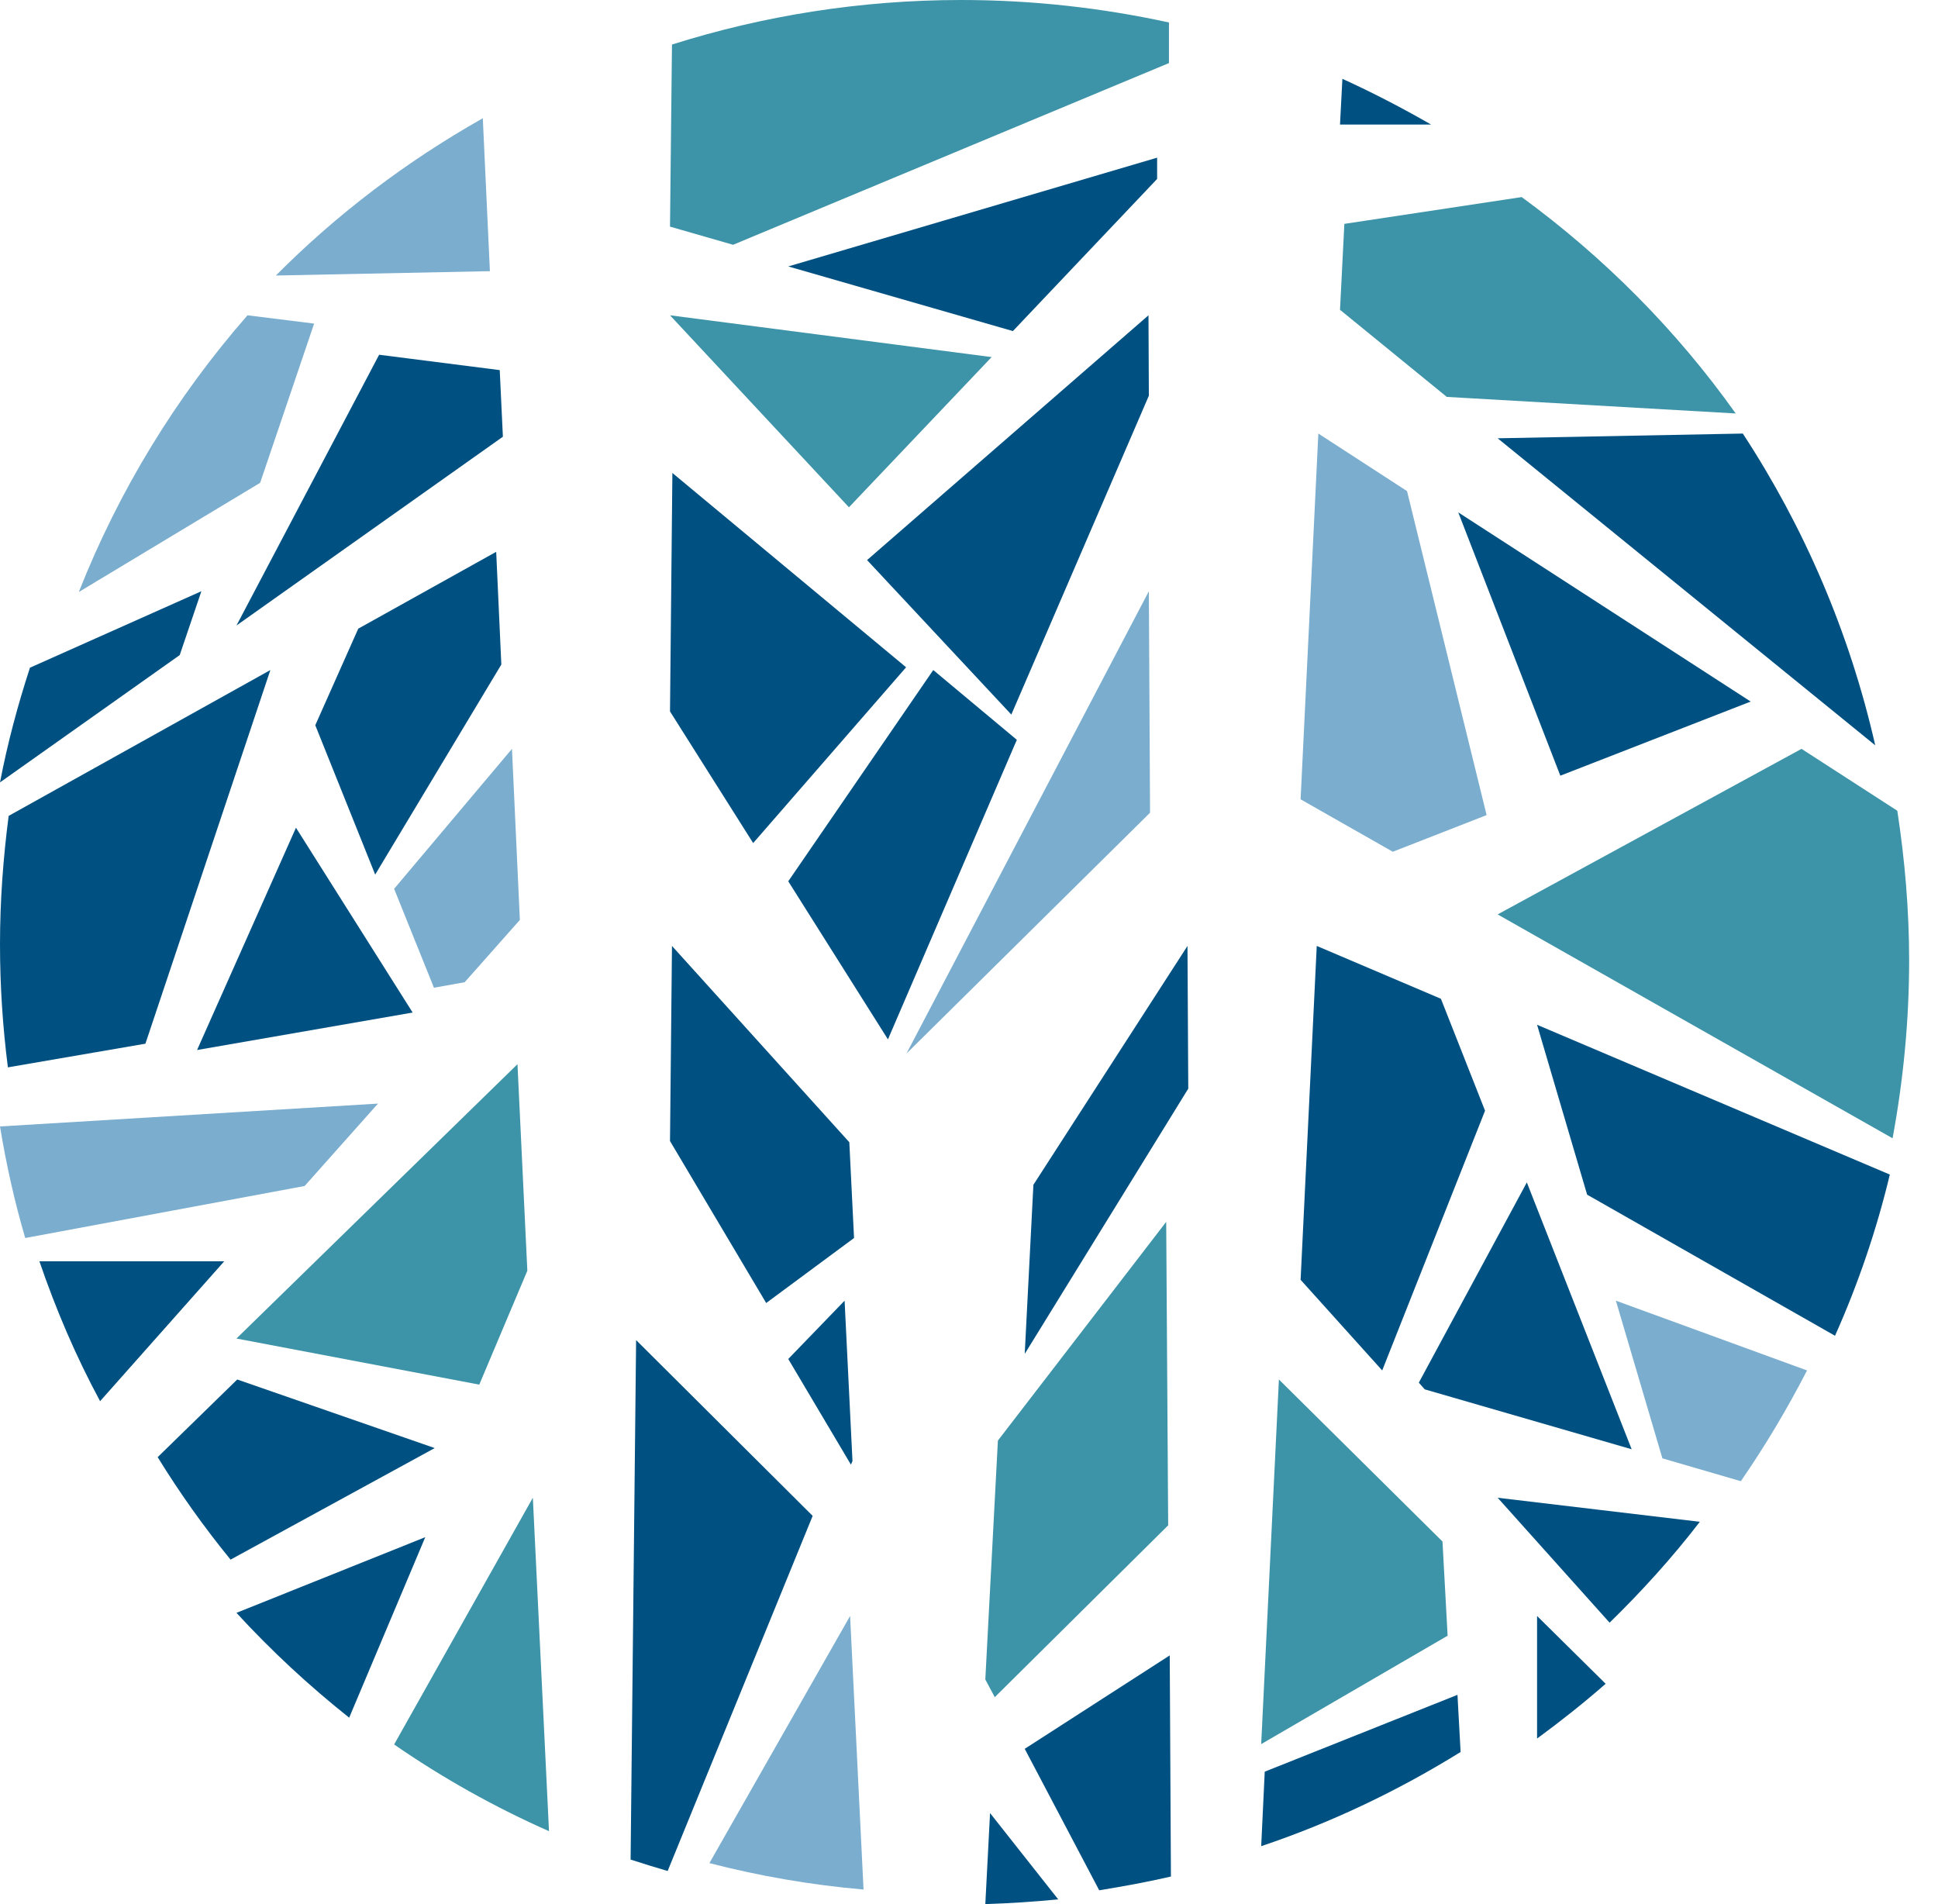 <svg width="57" height="56" viewBox="0 0 57 56" fill="none" xmlns="http://www.w3.org/2000/svg">
<path d="M10.27 50.517C9.088 49.578 7.975 48.546 6.955 47.434L12.508 45.208L10.27 50.517Z" fill="#005181"/>
<path d="M8.114 8.103C9.911 6.294 11.963 4.741 14.2 3.478L14.409 7.975L8.114 8.103Z" fill="#7AADCE"/>
<path d="M19.764 1.31C22.442 0.464 25.305 0 28.272 0C30.37 0 32.411 0.232 34.381 0.661V1.855L21.561 7.199L19.706 6.665L19.764 1.31Z" fill="#3D93A7"/>
<path d="M51.259 12.751C53.067 15.51 54.4 18.605 55.154 21.92L44.049 12.89L51.259 12.751ZM55.583 34.544C55.189 36.19 54.644 37.778 53.971 39.285L46.68 35.135L45.208 30.139L55.583 34.544Z" fill="#005181"/>
<path d="M53.148 40.305C52.569 41.429 51.92 42.519 51.201 43.562L48.894 42.89L47.526 38.253L53.148 40.305Z" fill="#7AADCE"/>
<path d="M45.208 51.131V47.526L47.225 49.52C46.576 50.088 45.904 50.621 45.208 51.131ZM42.959 51.526C41.128 52.661 39.169 53.6 37.094 54.296L37.198 52.105L42.867 49.845L42.959 51.526ZM34.439 55.189C33.744 55.351 33.037 55.478 32.33 55.594L30.139 51.433L34.404 48.685L34.439 55.189ZM31.124 55.861C30.417 55.93 29.698 55.977 28.98 56L29.119 53.322L31.124 55.861Z" fill="#005181"/>
<path d="M25.398 55.571C23.868 55.439 22.352 55.179 20.865 54.794L25.003 47.526L25.398 55.571Z" fill="#7AADCE"/>
<path d="M19.637 55.026C19.277 54.922 18.906 54.806 18.547 54.69L18.709 39.412L23.902 44.582L19.637 55.026Z" fill="#005181"/>
<path d="M11.592 51.305L15.672 44.049L16.147 53.855C14.548 53.148 13.018 52.291 11.592 51.305ZM14.096 40.722L6.955 39.366L15.22 31.298L15.51 37.372L14.096 40.722Z" fill="#3D93A7"/>
<path d="M2.944 41.209C2.237 39.899 1.646 38.52 1.159 37.094H6.596L2.944 41.209Z" fill="#005181"/>
<path d="M0.742 36.41C0.429 35.343 0.185 34.254 0 33.129L11.117 32.457L8.96 34.88L0.742 36.41Z" fill="#7AADCE"/>
<path d="M0 27.774C0 26.499 0.093 25.235 0.255 23.995L7.952 19.706L4.277 30.695L0.232 31.391C0.081 30.208 0 29.003 0 27.774ZM0 23.01C0.22 21.862 0.522 20.738 0.881 19.637L5.923 17.388L5.286 19.266L0 23.01Z" fill="#005181"/>
<path d="M7.28 9.273L9.239 9.517L7.651 14.2L2.318 17.411C3.494 14.434 5.172 11.682 7.28 9.273Z" fill="#7AADCE"/>
<path d="M11.151 10.433L14.698 10.885L14.791 12.844L6.955 18.396L11.151 10.433Z" fill="#005181"/>
<path d="M12.763 29.049L11.592 26.14L15.058 22.024L15.29 27.055L13.667 28.887L12.763 29.049Z" fill="#7AADCE"/>
<path d="M8.705 24.343L12.137 29.779L5.796 30.881L8.705 24.343ZM14.745 19.544L11.035 25.722L9.273 21.329L10.537 18.489L14.594 16.229L14.745 19.544ZM19.776 13.91L26.65 19.625L22.152 24.795L19.706 20.923L19.776 13.91Z" fill="#005181"/>
<path d="M19.706 9.273L29.165 10.502L24.969 14.919L19.706 9.273Z" fill="#3D93A7"/>
<path d="M23.184 7.836L34.033 4.637V5.263L29.791 9.737L23.184 7.836Z" fill="#005181"/>
<path d="M29.258 49.914L28.98 49.393L29.35 42.368L34.3 35.935L34.358 44.86L29.258 49.914Z" fill="#3D93A7"/>
<path d="M30.139 39.818L30.394 34.845L34.926 27.82L34.949 32.017L30.139 39.818Z" fill="#005181"/>
<path d="M33.825 23.902L26.661 30.985L33.79 17.388L33.825 23.902Z" fill="#7AADCE"/>
<path d="M29.745 21.016L25.502 16.472L33.779 9.273L33.79 11.638L29.745 21.016ZM26.116 30.568L23.184 25.919L27.449 19.706L29.907 21.758L26.116 30.568ZM24.98 33.593L25.119 36.41L22.535 38.322L19.706 33.558L19.764 27.82L24.98 33.593ZM25.027 43.075L23.184 39.968L24.841 38.253L25.073 42.971L25.027 43.075ZM39.482 2.318C40.374 2.724 41.244 3.176 42.09 3.663H39.412L39.482 2.318ZM45.892 22.813L42.89 15.069L51.491 20.633L45.892 22.813Z" fill="#005181"/>
<path d="M41.383 14.443L43.724 23.972L40.965 25.05L38.253 23.508L38.775 12.751L41.383 14.443Z" fill="#7AADCE"/>
<path d="M47.99 42.623L41.904 40.861L41.73 40.664L44.907 34.775L47.99 42.623ZM43.678 32.666L40.653 40.305L38.253 37.639L38.728 27.82L42.38 29.374L43.678 32.666Z" fill="#005181"/>
<path d="M37.615 40.571L42.426 45.336L42.577 48.106L37.094 51.294L37.615 40.571ZM39.54 6.584L44.756 5.796C47.179 7.569 49.312 9.714 51.05 12.16L42.553 11.673L39.412 9.111L39.54 6.584Z" fill="#3D93A7"/>
<path d="M12.786 42.588L6.781 45.869C6.005 44.918 5.286 43.91 4.637 42.855L6.978 40.571L12.786 42.588ZM49.995 44.756C49.184 45.811 48.291 46.796 47.341 47.723L44.049 44.049L49.995 44.756Z" fill="#005181"/>
<path d="M52.986 22.024L55.803 23.844C56.023 25.282 56.151 26.742 56.151 28.249C56.151 30.034 55.977 31.785 55.664 33.477L44.049 26.893L52.986 22.024Z" fill="#3D93A7"/>
</svg>
